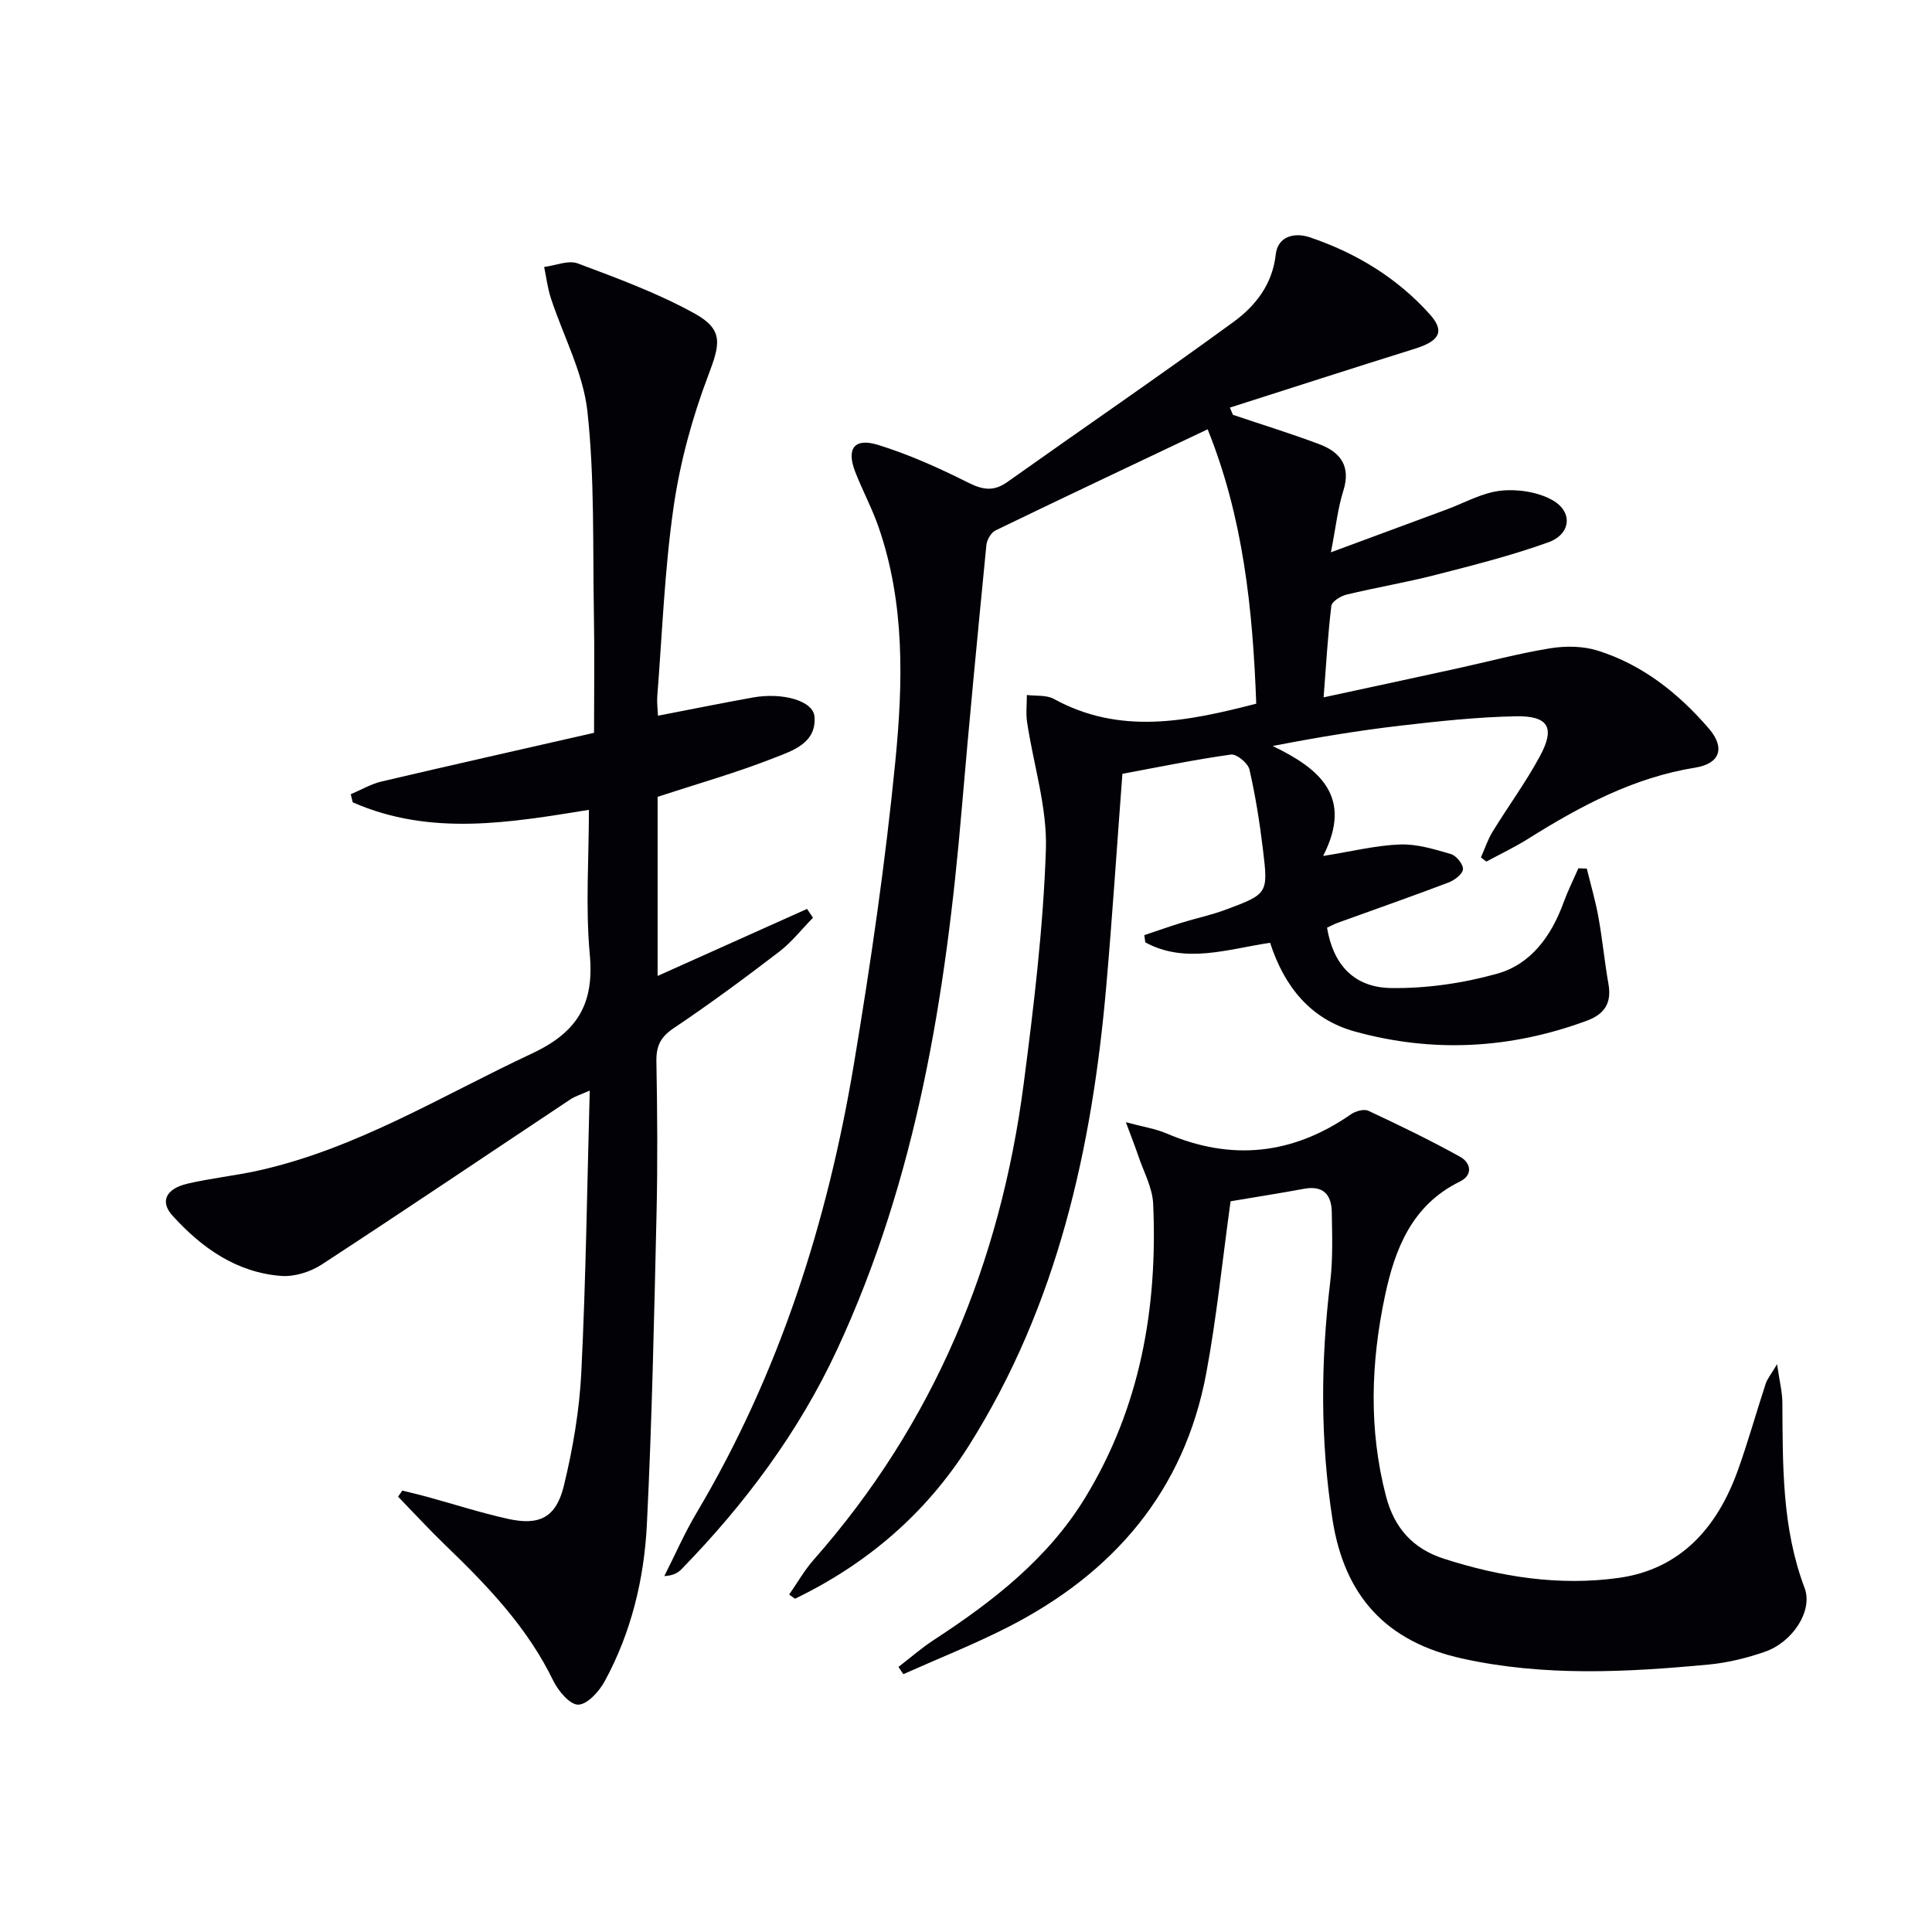 <svg enable-background="new 0 0 400 400" viewBox="0 0 400 400" xmlns="http://www.w3.org/2000/svg"><g fill="#010106"><path d="m255.27 85.89c5.95 2 11.96 3.86 17.84 6.06 4.38 1.64 6.63 4.53 5.01 9.67-1.14 3.59-1.53 7.41-2.57 12.73 8.73-3.23 16.35-6.06 23.97-8.87 3.73-1.38 7.39-3.49 11.23-3.89 3.51-.37 7.7.27 10.72 1.99 4.24 2.42 3.76 7.02-.88 8.69-7.61 2.74-15.5 4.74-23.35 6.75-6.1 1.57-12.34 2.61-18.46 4.09-1.21.29-3.02 1.42-3.14 2.33-.73 6.04-1.07 12.13-1.6 18.94 9.72-2.1 18.61-4 27.49-5.95 6.48-1.42 12.91-3.15 19.44-4.21 3.18-.51 6.77-.47 9.81.48 9.28 2.91 16.72 8.83 23 16.11 3.46 4.01 2.35 7.29-2.8 8.12-12.8 2.06-23.85 7.99-34.61 14.74-2.77 1.74-5.75 3.15-8.63 4.71-.38-.29-.75-.57-1.13-.86.8-1.79 1.41-3.7 2.43-5.35 3.21-5.24 6.88-10.22 9.79-15.62 3.2-5.92 1.77-8.39-5.06-8.25-7.96.16-15.92 1.02-23.84 1.94-8.69 1.01-17.34 2.45-26.44 4.21 9.72 4.68 16.74 10.48 10.45 22.77 5.98-.95 10.93-2.2 15.92-2.38 3.5-.13 7.12.99 10.55 1.99 1.12.33 2.59 2.17 2.48 3.16-.11 1.04-1.79 2.27-3.05 2.75-7.6 2.88-15.28 5.56-22.92 8.33-.76.28-1.48.68-2.17 1 1.24 7.5 5.45 12.36 13.19 12.49 7.33.12 14.9-.98 21.98-2.95 7.09-1.97 11.29-7.86 13.81-14.78.88-2.4 2.03-4.71 3.06-7.06.58.02 1.16.04 1.74.06.82 3.36 1.8 6.69 2.41 10.08.83 4.57 1.26 9.21 2.07 13.79.7 3.95-.78 6.27-4.51 7.64-15.77 5.82-31.8 6.69-47.97 2.23-9.24-2.55-14.64-9.35-17.57-18.38-8.83 1.32-17.51 4.43-25.84-.08-.07-.5-.14-1-.2-1.5 2.57-.86 5.13-1.77 7.72-2.57 3.01-.93 6.11-1.58 9.05-2.67 8.8-3.28 8.89-3.36 7.8-12.4-.67-5.59-1.55-11.18-2.81-16.66-.3-1.31-2.66-3.25-3.81-3.09-7.52 1.05-14.97 2.59-22.49 3.99-1.12 14.82-2.07 29.4-3.34 43.96-2.93 33.61-10.12 66.02-28.37 95.02-8.87 14.09-21.12 24.59-36.08 31.81-.4-.29-.8-.58-1.2-.87 1.69-2.42 3.16-5.04 5.11-7.24 24.89-28.22 38.6-61.41 43.43-98.4 2.1-16.12 4.06-32.34 4.61-48.56.3-8.74-2.57-17.58-3.89-26.4-.28-1.84-.04-3.76-.05-5.64 1.87.24 4.04-.03 5.58.81 13.74 7.54 27.59 4.69 41.91.99-.71-19.58-2.7-38.58-10.06-56.81-14.92 7.08-29.46 13.94-43.92 20.94-.92.45-1.78 1.93-1.89 3.02-1.78 18.2-3.55 36.4-5.1 54.62-3.28 38.57-9.32 76.52-25.83 112-7.93 17.05-19.08 31.96-32.18 45.41-.76.78-1.75 1.35-3.57 1.44 2.21-4.36 4.17-8.87 6.66-13.06 17.13-28.82 27.12-60.18 32.6-93 3.47-20.78 6.51-41.67 8.57-62.63 1.59-16.2 2.02-32.64-3.46-48.46-1.35-3.92-3.35-7.61-4.85-11.48-1.85-4.78-.21-7.08 4.69-5.58 6.45 1.99 12.71 4.81 18.76 7.85 3.04 1.52 5.28 1.82 8.07-.17 15.58-11.06 31.35-21.85 46.78-33.11 4.54-3.31 8.08-7.75 8.77-13.99.43-3.85 4-4.57 6.99-3.57 9.59 3.23 18.12 8.39 24.91 15.97 3.17 3.54 2.01 5.53-3.13 7.13-12.78 3.99-25.52 8.11-38.27 12.18.22.52.43 1.01.64 1.5z"/><path d="m121.93 167.67c-16.02 2.57-32.7 5.58-48.9-1.56-.14-.56-.27-1.11-.41-1.67 2.13-.9 4.17-2.12 6.39-2.64 14.51-3.41 29.05-6.67 43.98-10.08 0-8.38.12-16.52-.03-24.66-.25-13.97.17-28.02-1.34-41.87-.87-8-5.01-15.64-7.57-23.47-.68-2.08-.94-4.29-1.39-6.45 2.34-.29 5-1.46 6.96-.73 8.19 3.07 16.49 6.12 24.12 10.33 6.18 3.4 5.34 6.39 2.89 12.87-3.32 8.74-5.83 17.98-7.17 27.22-1.87 12.97-2.35 26.14-3.38 39.23-.1 1.3.09 2.63.15 3.99 6.68-1.29 13.15-2.6 19.64-3.77 6.14-1.1 12.49.66 12.76 3.96.45 5.49-4.57 7.06-8.32 8.53-7.81 3.08-15.94 5.38-24.16 8.07v37.09c10.42-4.68 20.68-9.28 30.94-13.88.41.61.82 1.22 1.23 1.83-2.33 2.37-4.42 5.06-7.03 7.06-7.13 5.46-14.36 10.8-21.81 15.8-2.73 1.83-3.64 3.71-3.58 6.88.19 10.49.27 21 .03 31.49-.5 21.45-.94 42.92-2 64.35-.56 11.33-3.24 22.4-8.73 32.49-1.15 2.11-3.56 4.79-5.47 4.85-1.71.05-4.15-2.83-5.18-4.95-5.34-11.03-13.6-19.64-22.26-27.98-3.39-3.27-6.58-6.74-9.87-10.13l.87-1.26c1.69.42 3.38.81 5.06 1.27 5.6 1.53 11.13 3.32 16.79 4.58 6.55 1.45 10-.25 11.61-6.88 1.87-7.69 3.22-15.64 3.61-23.53.94-19.11 1.19-38.25 1.74-58.26-1.83.82-3.01 1.16-3.99 1.81-17.16 11.41-34.24 22.94-51.49 34.2-2.35 1.53-5.63 2.57-8.37 2.37-9.28-.7-16.49-5.81-22.53-12.48-2.66-2.93-1.37-5.58 3.11-6.63 4.84-1.13 9.82-1.63 14.67-2.71 20.39-4.54 38-15.52 56.63-24.23 9.51-4.45 12.94-10.35 11.97-20.62-.9-9.85-.17-19.87-.17-29.83z"/><path d="m254.78 248.71c-1.7 12.21-2.87 23.95-5.02 35.51-4.56 24.54-19.26 41.52-41.08 52.66-7.04 3.59-14.43 6.51-21.66 9.74-.33-.5-.67-1-1-1.5 2.44-1.88 4.77-3.92 7.34-5.6 12.23-7.98 23.64-16.83 31.37-29.53 11.37-18.68 14.98-39.26 14.02-60.77-.15-3.35-1.98-6.63-3.08-9.92-.62-1.84-1.34-3.65-2.57-6.96 3.62.98 6.13 1.35 8.38 2.31 13.5 5.8 26.18 4.41 38.21-3.94.95-.66 2.69-1.16 3.6-.74 6.43 3 12.83 6.1 19.03 9.54 2.14 1.19 2.76 3.73-.07 5.12-9.91 4.86-13.45 13.9-15.52 23.71-2.91 13.79-3.38 27.62.23 41.45 1.71 6.56 5.57 10.85 11.91 12.9 11.82 3.82 24.02 5.71 36.3 3.99 12.81-1.8 20.38-10.46 24.61-22.2 2.13-5.92 3.82-12 5.78-17.98.33-1.02 1.08-1.9 2.36-4.06.51 3.52 1.08 5.72 1.1 7.93.09 12.97-.12 25.91 4.6 38.39 1.79 4.73-2.48 11.23-8.21 13.22-3.73 1.29-7.68 2.27-11.6 2.64-17.06 1.61-34.11 2.51-51.09-1.24-15.67-3.46-24.36-12.87-26.84-28.78-2.56-16.43-2.45-32.77-.47-49.21.57-4.77.4-9.64.32-14.46-.06-3.59-1.78-5.55-5.76-4.8-5.2.96-10.42 1.77-15.19 2.58z"/></g></svg>